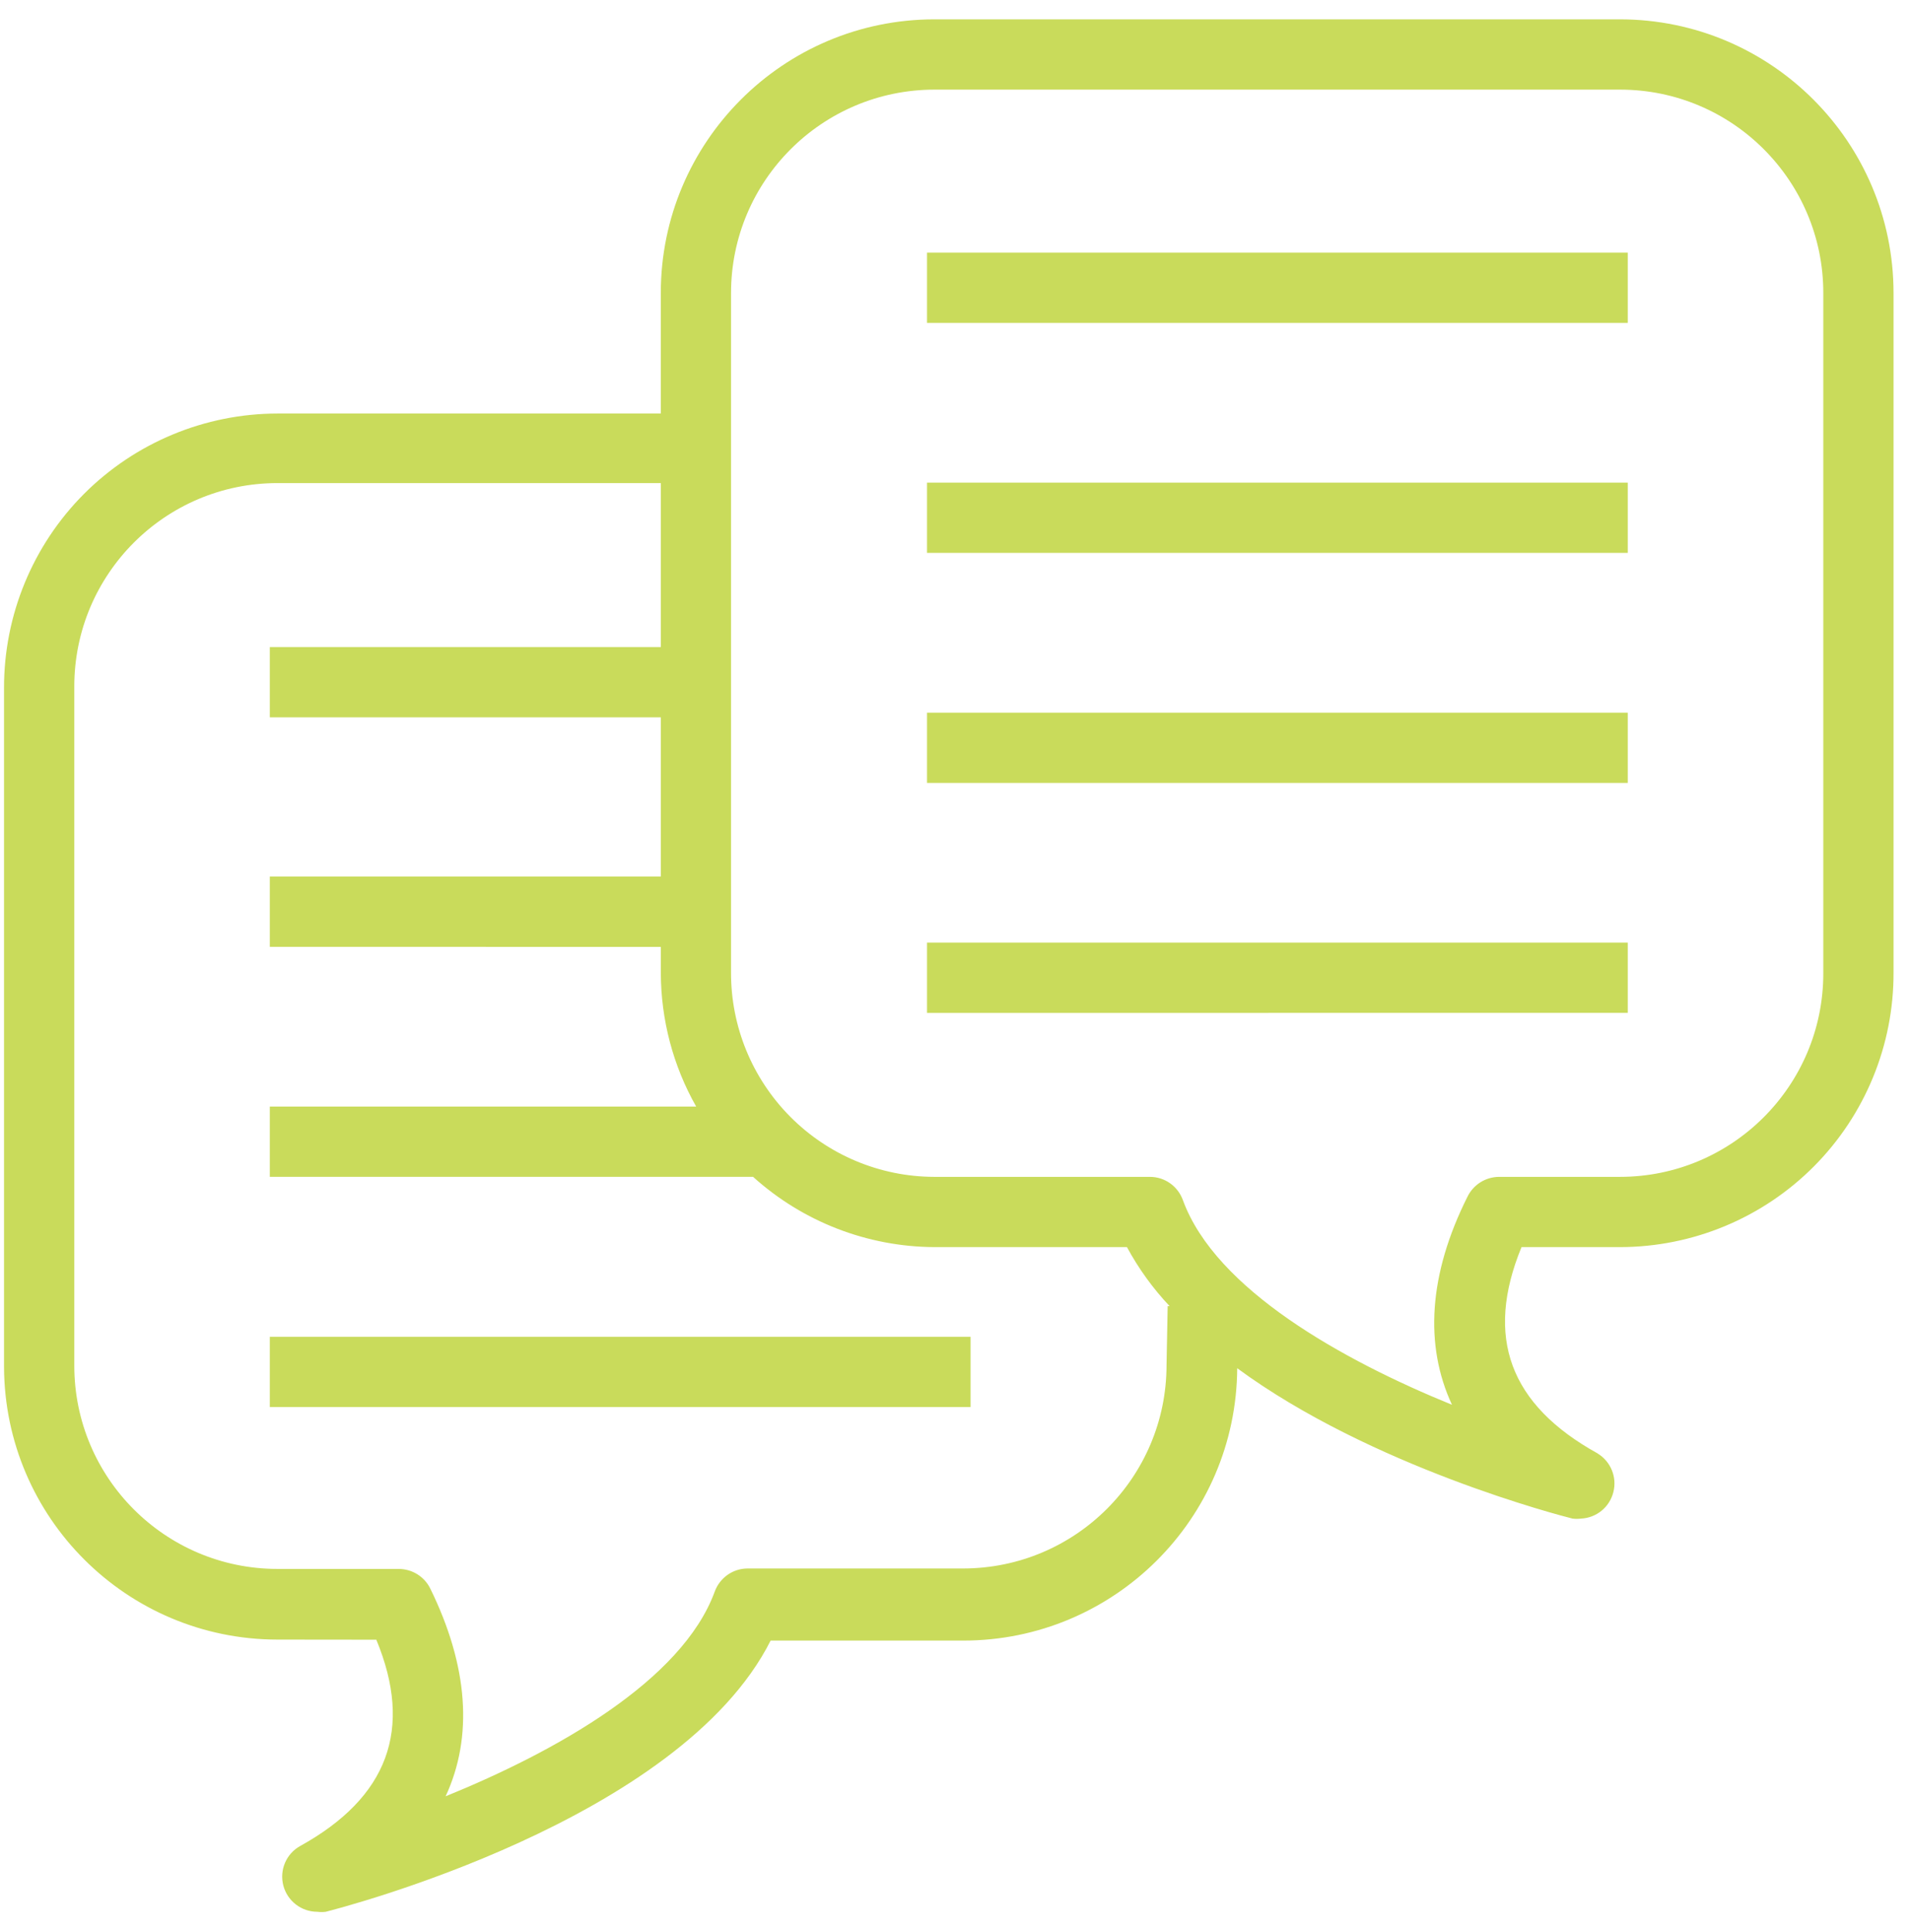 <svg width="89" height="90" viewBox="0 0 89 90" fill="none" xmlns="http://www.w3.org/2000/svg">
<g clip-path="url(#clip0_2304_9182)">
<path d="M12.573 62.271H45.226V65.544H12.573V62.271ZM88.233 13.646V45.284C88.249 48.675 86.911 51.932 84.522 54.334C82.128 56.739 78.88 58.089 75.488 58.093H70.898C69.175 62.283 70.341 65.437 74.445 67.704H74.441C75.059 68.08 75.357 68.813 75.177 69.508C75.001 70.208 74.388 70.707 73.668 70.74C73.537 70.756 73.406 70.756 73.275 70.74C72.751 70.609 63.902 68.33 57.65 63.735C57.609 70.756 51.906 76.422 44.885 76.422H35.909C31.674 84.821 15.866 88.88 15.178 89.055C15.047 89.072 14.917 89.072 14.786 89.055C14.041 89.055 13.391 88.552 13.202 87.832C13.014 87.108 13.337 86.351 13.988 85.991C18.091 83.72 19.257 80.537 17.535 76.381L12.932 76.376C5.912 76.372 0.216 70.698 0.188 63.677V32.04C0.184 28.656 1.522 25.408 3.911 23.01C6.3 20.617 9.545 19.267 12.932 19.263H30.791V13.645C30.795 6.608 36.498 0.909 43.535 0.901H75.488C82.525 0.909 88.228 6.609 88.233 13.646ZM54.41 60.842H54.5C53.719 60.016 53.052 59.091 52.512 58.093H43.536C40.414 58.077 37.407 56.911 35.091 54.82H12.573V51.547H32.44C31.36 49.645 30.796 47.493 30.792 45.308V44.109L12.573 44.105V40.832H30.792V33.415H12.573V30.142H30.792V22.503H12.933C7.7 22.503 3.462 26.746 3.462 31.975V63.612C3.462 68.845 7.7 73.084 12.933 73.084H18.571C19.197 73.084 19.765 73.431 20.044 73.988C21.823 77.608 22.052 80.906 20.764 83.676C25.869 81.601 31.773 78.308 33.3 74.151C33.533 73.501 34.146 73.063 34.838 73.063H44.886C50.115 73.055 54.353 68.82 54.357 63.592L54.41 60.842ZM84.96 13.646C84.96 8.418 80.721 4.175 75.488 4.175H43.535C38.307 4.183 34.068 8.418 34.064 13.646V45.284C34.052 47.808 35.046 50.23 36.822 52.018C38.597 53.806 41.011 54.816 43.535 54.821H53.584C54.275 54.821 54.889 55.258 55.122 55.913C56.648 60.07 62.564 63.363 67.658 65.438C66.369 62.668 66.565 59.37 68.378 55.749C68.652 55.185 69.221 54.825 69.851 54.821H75.492H75.488C80.717 54.817 84.956 50.578 84.96 45.349L84.96 13.646ZM43.196 15.041H75.849V11.768H43.196V15.041ZM43.196 25.756H75.849V22.483H43.196V25.756ZM43.196 36.47H75.849V33.197H43.196V36.47ZM43.196 47.185L75.849 47.181V43.908H43.196V47.185Z" fill="#C9DB5B"/>
</g>
<defs>
<clipPath id="clip0_2304_9182">
<rect width="89" height="90" fill="white"/>
</clipPath>
</defs>
</svg>
